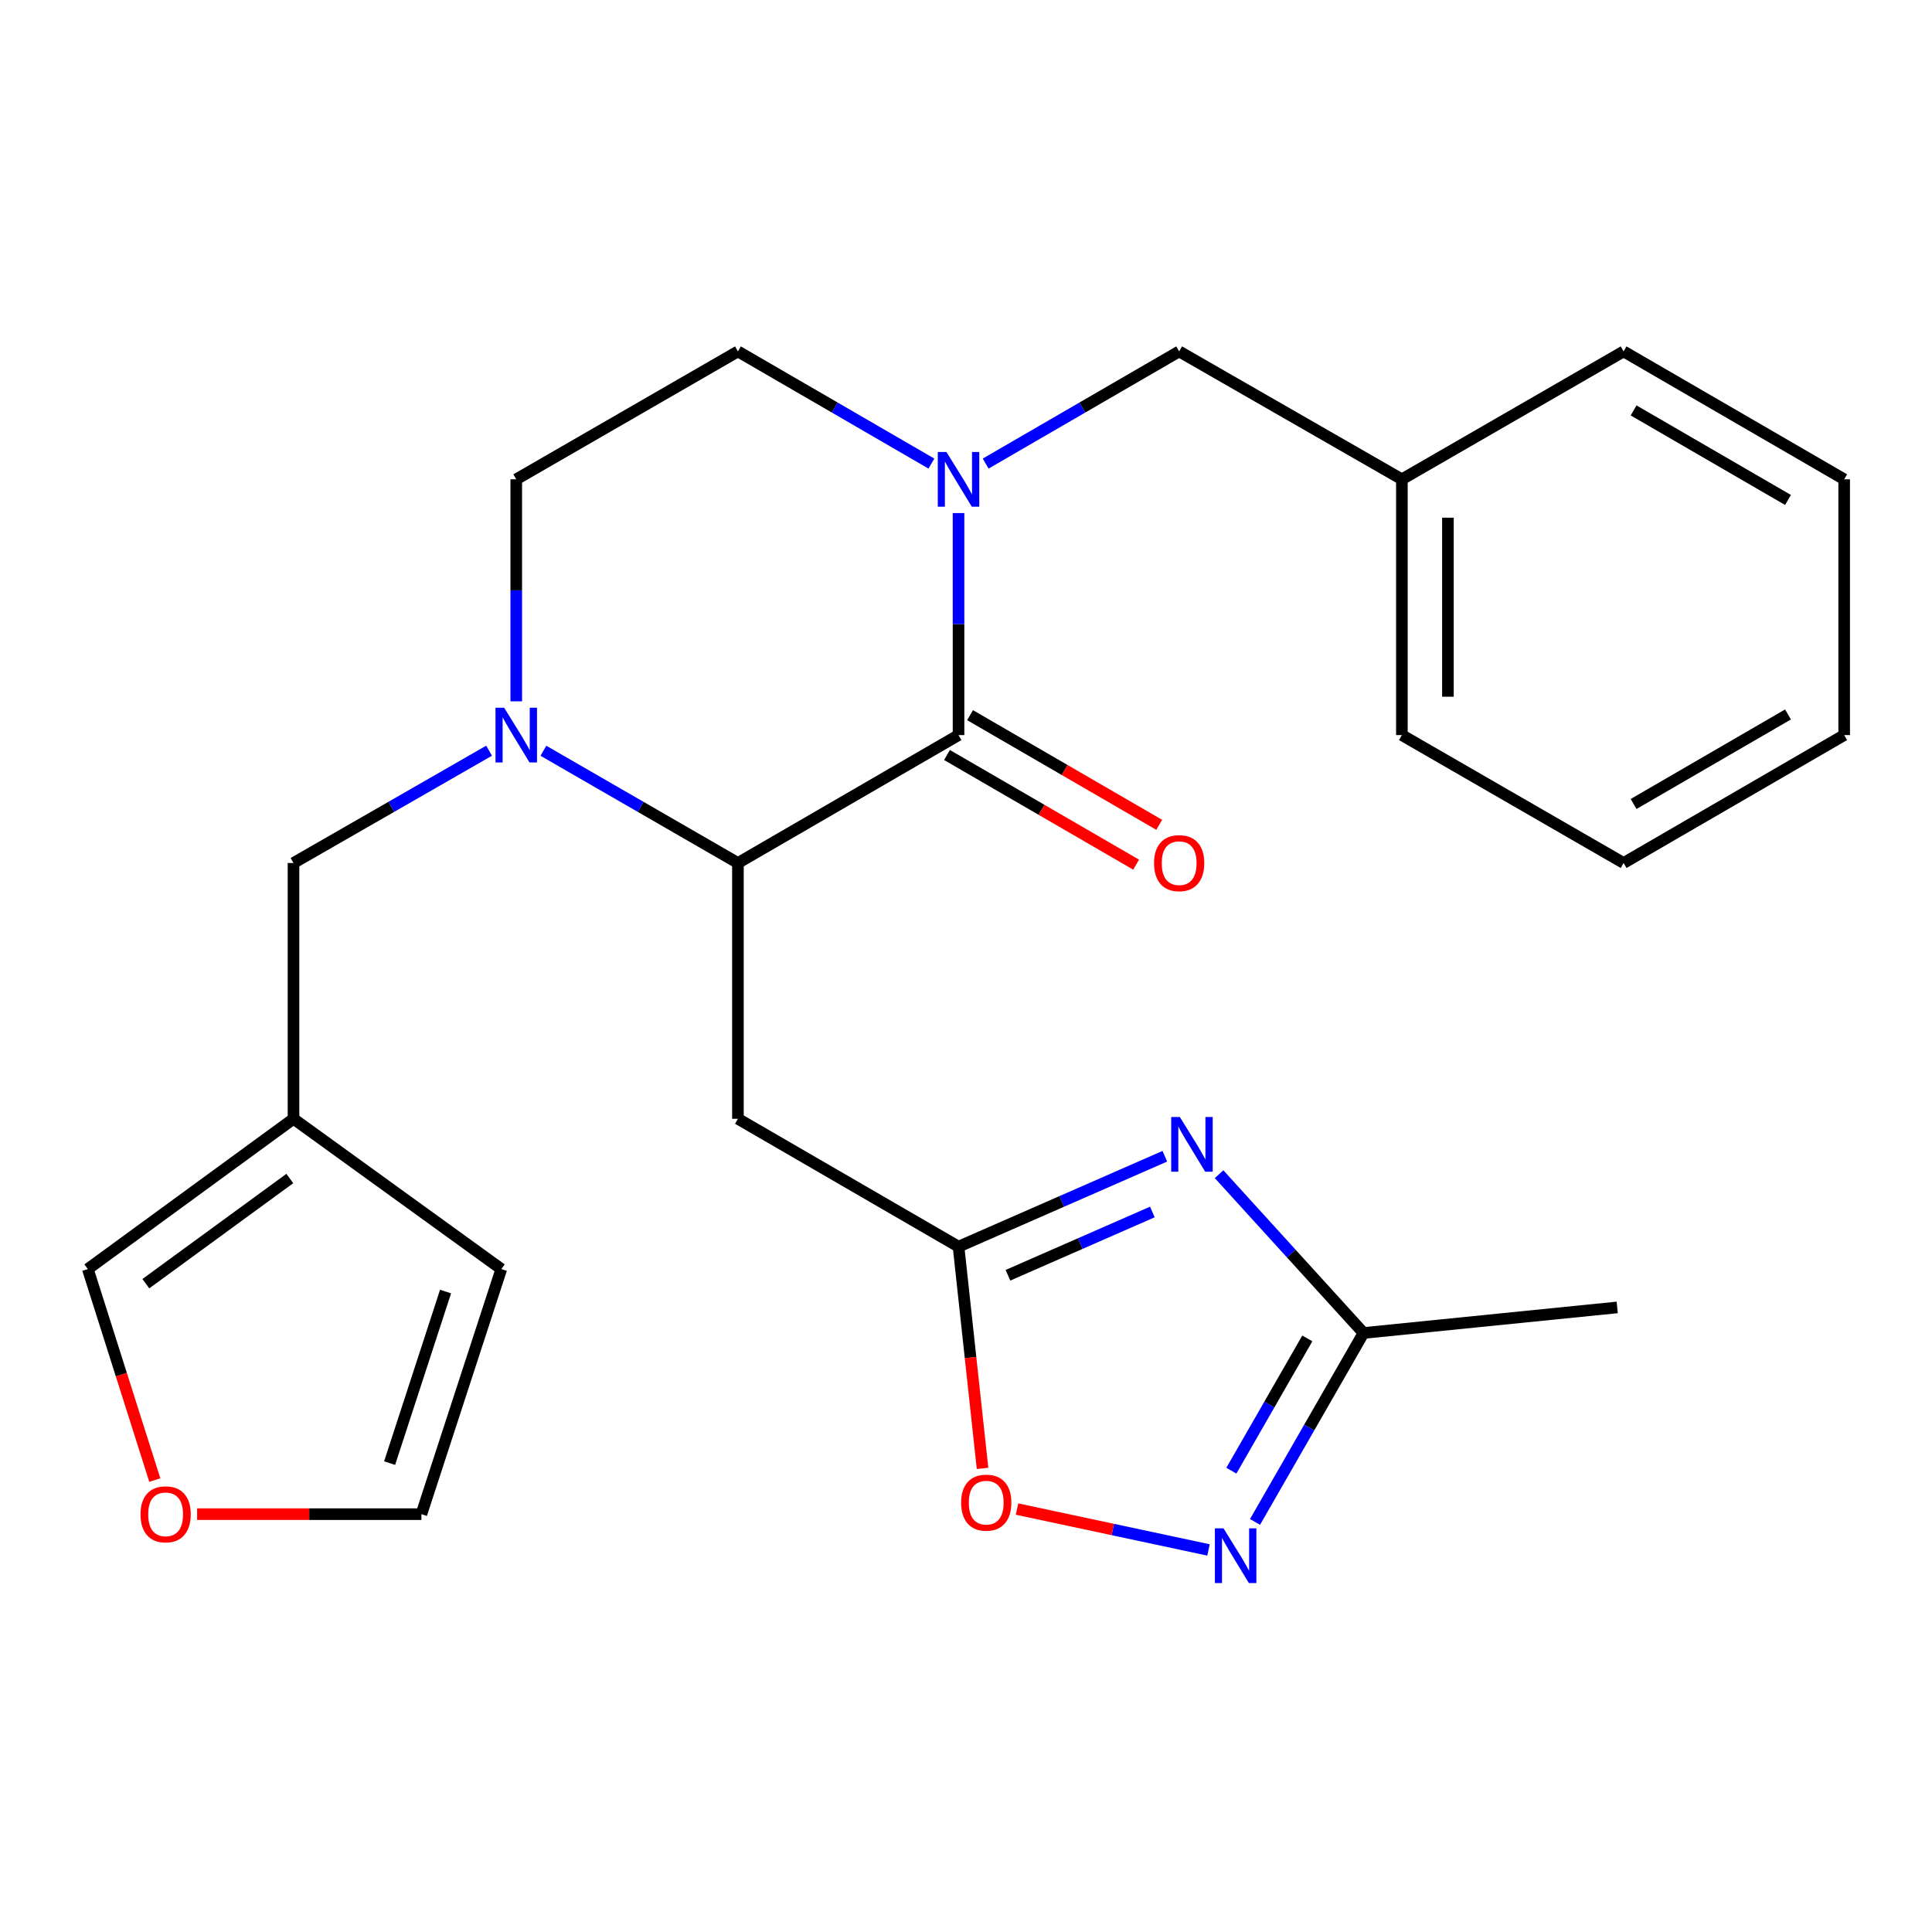 <?xml version='1.0' encoding='iso-8859-1'?>
<svg version='1.1' baseProfile='full'
              xmlns='http://www.w3.org/2000/svg'
                      xmlns:rdkit='http://www.rdkit.org/xml'
                      xmlns:xlink='http://www.w3.org/1999/xlink'
                  xml:space='preserve'
width='1000px' height='1000px' viewBox='0 0 1000 1000'>
<!-- END OF HEADER -->
<rect style='opacity:1.0;fill:#FFFFFF;stroke:none' width='1000' height='1000' x='0' y='0'> </rect>
<path class='bond-0' d='M 496.134,380.48 L 496.134,323.022' style='fill:none;fill-rule:evenodd;stroke:#000000;stroke-width:6px;stroke-linecap:butt;stroke-linejoin:miter;stroke-opacity:1' />
<path class='bond-0' d='M 496.134,323.022 L 496.134,265.564' style='fill:none;fill-rule:evenodd;stroke:#0000FF;stroke-width:6px;stroke-linecap:butt;stroke-linejoin:miter;stroke-opacity:1' />
<path class='bond-1' d='M 496.134,380.48 L 381.952,446.686' style='fill:none;fill-rule:evenodd;stroke:#000000;stroke-width:6px;stroke-linecap:butt;stroke-linejoin:miter;stroke-opacity:1' />
<path class='bond-14' d='M 490.158,390.788 L 539.106,419.166' style='fill:none;fill-rule:evenodd;stroke:#000000;stroke-width:6px;stroke-linecap:butt;stroke-linejoin:miter;stroke-opacity:1' />
<path class='bond-14' d='M 539.106,419.166 L 588.054,447.544' style='fill:none;fill-rule:evenodd;stroke:#FF0000;stroke-width:6px;stroke-linecap:butt;stroke-linejoin:miter;stroke-opacity:1' />
<path class='bond-14' d='M 502.11,370.172 L 551.058,398.55' style='fill:none;fill-rule:evenodd;stroke:#000000;stroke-width:6px;stroke-linecap:butt;stroke-linejoin:miter;stroke-opacity:1' />
<path class='bond-14' d='M 551.058,398.55 L 600.006,426.928' style='fill:none;fill-rule:evenodd;stroke:#FF0000;stroke-width:6px;stroke-linecap:butt;stroke-linejoin:miter;stroke-opacity:1' />
<path class='bond-11' d='M 510.174,239.955 L 560.252,210.922' style='fill:none;fill-rule:evenodd;stroke:#0000FF;stroke-width:6px;stroke-linecap:butt;stroke-linejoin:miter;stroke-opacity:1' />
<path class='bond-11' d='M 560.252,210.922 L 610.33,181.889' style='fill:none;fill-rule:evenodd;stroke:#000000;stroke-width:6px;stroke-linecap:butt;stroke-linejoin:miter;stroke-opacity:1' />
<path class='bond-12' d='M 482.095,239.954 L 432.023,210.921' style='fill:none;fill-rule:evenodd;stroke:#0000FF;stroke-width:6px;stroke-linecap:butt;stroke-linejoin:miter;stroke-opacity:1' />
<path class='bond-12' d='M 432.023,210.921 L 381.952,181.889' style='fill:none;fill-rule:evenodd;stroke:#000000;stroke-width:6px;stroke-linecap:butt;stroke-linejoin:miter;stroke-opacity:1' />
<path class='bond-2' d='M 381.952,446.686 L 331.609,417.637' style='fill:none;fill-rule:evenodd;stroke:#000000;stroke-width:6px;stroke-linecap:butt;stroke-linejoin:miter;stroke-opacity:1' />
<path class='bond-2' d='M 331.609,417.637 L 281.265,388.588' style='fill:none;fill-rule:evenodd;stroke:#0000FF;stroke-width:6px;stroke-linecap:butt;stroke-linejoin:miter;stroke-opacity:1' />
<path class='bond-6' d='M 381.952,446.686 L 381.952,579.085' style='fill:none;fill-rule:evenodd;stroke:#000000;stroke-width:6px;stroke-linecap:butt;stroke-linejoin:miter;stroke-opacity:1' />
<path class='bond-10' d='M 253.15,388.556 L 202.534,417.621' style='fill:none;fill-rule:evenodd;stroke:#0000FF;stroke-width:6px;stroke-linecap:butt;stroke-linejoin:miter;stroke-opacity:1' />
<path class='bond-10' d='M 202.534,417.621 L 151.919,446.686' style='fill:none;fill-rule:evenodd;stroke:#000000;stroke-width:6px;stroke-linecap:butt;stroke-linejoin:miter;stroke-opacity:1' />
<path class='bond-13' d='M 267.213,363.01 L 267.213,305.552' style='fill:none;fill-rule:evenodd;stroke:#0000FF;stroke-width:6px;stroke-linecap:butt;stroke-linejoin:miter;stroke-opacity:1' />
<path class='bond-13' d='M 267.213,305.552 L 267.213,248.095' style='fill:none;fill-rule:evenodd;stroke:#000000;stroke-width:6px;stroke-linecap:butt;stroke-linejoin:miter;stroke-opacity:1' />
<path class='bond-3' d='M 602.912,598.474 L 549.523,621.869' style='fill:none;fill-rule:evenodd;stroke:#0000FF;stroke-width:6px;stroke-linecap:butt;stroke-linejoin:miter;stroke-opacity:1' />
<path class='bond-3' d='M 549.523,621.869 L 496.134,645.264' style='fill:none;fill-rule:evenodd;stroke:#000000;stroke-width:6px;stroke-linecap:butt;stroke-linejoin:miter;stroke-opacity:1' />
<path class='bond-3' d='M 596.459,627.319 L 559.087,643.695' style='fill:none;fill-rule:evenodd;stroke:#0000FF;stroke-width:6px;stroke-linecap:butt;stroke-linejoin:miter;stroke-opacity:1' />
<path class='bond-3' d='M 559.087,643.695 L 521.715,660.072' style='fill:none;fill-rule:evenodd;stroke:#000000;stroke-width:6px;stroke-linecap:butt;stroke-linejoin:miter;stroke-opacity:1' />
<path class='bond-7' d='M 630.989,607.759 L 668.371,648.858' style='fill:none;fill-rule:evenodd;stroke:#0000FF;stroke-width:6px;stroke-linecap:butt;stroke-linejoin:miter;stroke-opacity:1' />
<path class='bond-7' d='M 668.371,648.858 L 705.753,689.957' style='fill:none;fill-rule:evenodd;stroke:#000000;stroke-width:6px;stroke-linecap:butt;stroke-linejoin:miter;stroke-opacity:1' />
<path class='bond-4' d='M 496.134,645.264 L 381.952,579.085' style='fill:none;fill-rule:evenodd;stroke:#000000;stroke-width:6px;stroke-linecap:butt;stroke-linejoin:miter;stroke-opacity:1' />
<path class='bond-8' d='M 496.134,645.264 L 502.348,702.652' style='fill:none;fill-rule:evenodd;stroke:#000000;stroke-width:6px;stroke-linecap:butt;stroke-linejoin:miter;stroke-opacity:1' />
<path class='bond-8' d='M 502.348,702.652 L 508.561,760.039' style='fill:none;fill-rule:evenodd;stroke:#FF0000;stroke-width:6px;stroke-linecap:butt;stroke-linejoin:miter;stroke-opacity:1' />
<path class='bond-5' d='M 625.521,802.242 L 575.967,791.667' style='fill:none;fill-rule:evenodd;stroke:#0000FF;stroke-width:6px;stroke-linecap:butt;stroke-linejoin:miter;stroke-opacity:1' />
<path class='bond-5' d='M 575.967,791.667 L 526.413,781.091' style='fill:none;fill-rule:evenodd;stroke:#FF0000;stroke-width:6px;stroke-linecap:butt;stroke-linejoin:miter;stroke-opacity:1' />
<path class='bond-27' d='M 649.599,787.755 L 677.676,738.856' style='fill:none;fill-rule:evenodd;stroke:#0000FF;stroke-width:6px;stroke-linecap:butt;stroke-linejoin:miter;stroke-opacity:1' />
<path class='bond-27' d='M 677.676,738.856 L 705.753,689.957' style='fill:none;fill-rule:evenodd;stroke:#000000;stroke-width:6px;stroke-linecap:butt;stroke-linejoin:miter;stroke-opacity:1' />
<path class='bond-27' d='M 637.357,761.22 L 657.011,726.991' style='fill:none;fill-rule:evenodd;stroke:#0000FF;stroke-width:6px;stroke-linecap:butt;stroke-linejoin:miter;stroke-opacity:1' />
<path class='bond-27' d='M 657.011,726.991 L 676.665,692.762' style='fill:none;fill-rule:evenodd;stroke:#000000;stroke-width:6px;stroke-linecap:butt;stroke-linejoin:miter;stroke-opacity:1' />
<path class='bond-20' d='M 705.753,689.957 L 837.067,676.719' style='fill:none;fill-rule:evenodd;stroke:#000000;stroke-width:6px;stroke-linecap:butt;stroke-linejoin:miter;stroke-opacity:1' />
<path class='bond-9' d='M 151.919,579.085 L 151.919,446.686' style='fill:none;fill-rule:evenodd;stroke:#000000;stroke-width:6px;stroke-linecap:butt;stroke-linejoin:miter;stroke-opacity:1' />
<path class='bond-16' d='M 151.919,579.085 L 45.455,656.861' style='fill:none;fill-rule:evenodd;stroke:#000000;stroke-width:6px;stroke-linecap:butt;stroke-linejoin:miter;stroke-opacity:1' />
<path class='bond-16' d='M 150.006,609.993 L 75.481,664.436' style='fill:none;fill-rule:evenodd;stroke:#000000;stroke-width:6px;stroke-linecap:butt;stroke-linejoin:miter;stroke-opacity:1' />
<path class='bond-17' d='M 151.919,579.085 L 259.482,656.861' style='fill:none;fill-rule:evenodd;stroke:#000000;stroke-width:6px;stroke-linecap:butt;stroke-linejoin:miter;stroke-opacity:1' />
<path class='bond-19' d='M 610.33,181.889 L 725.611,248.095' style='fill:none;fill-rule:evenodd;stroke:#000000;stroke-width:6px;stroke-linecap:butt;stroke-linejoin:miter;stroke-opacity:1' />
<path class='bond-26' d='M 381.952,181.889 L 267.213,248.095' style='fill:none;fill-rule:evenodd;stroke:#000000;stroke-width:6px;stroke-linecap:butt;stroke-linejoin:miter;stroke-opacity:1' />
<path class='bond-15' d='M 80.124,766.078 L 62.789,711.47' style='fill:none;fill-rule:evenodd;stroke:#FF0000;stroke-width:6px;stroke-linecap:butt;stroke-linejoin:miter;stroke-opacity:1' />
<path class='bond-15' d='M 62.789,711.47 L 45.455,656.861' style='fill:none;fill-rule:evenodd;stroke:#000000;stroke-width:6px;stroke-linecap:butt;stroke-linejoin:miter;stroke-opacity:1' />
<path class='bond-28' d='M 102.036,783.726 L 160.074,783.726' style='fill:none;fill-rule:evenodd;stroke:#FF0000;stroke-width:6px;stroke-linecap:butt;stroke-linejoin:miter;stroke-opacity:1' />
<path class='bond-28' d='M 160.074,783.726 L 218.112,783.726' style='fill:none;fill-rule:evenodd;stroke:#000000;stroke-width:6px;stroke-linecap:butt;stroke-linejoin:miter;stroke-opacity:1' />
<path class='bond-18' d='M 259.482,656.861 L 218.112,783.726' style='fill:none;fill-rule:evenodd;stroke:#000000;stroke-width:6px;stroke-linecap:butt;stroke-linejoin:miter;stroke-opacity:1' />
<path class='bond-18' d='M 230.621,668.503 L 201.662,757.308' style='fill:none;fill-rule:evenodd;stroke:#000000;stroke-width:6px;stroke-linecap:butt;stroke-linejoin:miter;stroke-opacity:1' />
<path class='bond-21' d='M 725.611,248.095 L 725.611,380.48' style='fill:none;fill-rule:evenodd;stroke:#000000;stroke-width:6px;stroke-linecap:butt;stroke-linejoin:miter;stroke-opacity:1' />
<path class='bond-21' d='M 749.441,267.952 L 749.441,360.622' style='fill:none;fill-rule:evenodd;stroke:#000000;stroke-width:6px;stroke-linecap:butt;stroke-linejoin:miter;stroke-opacity:1' />
<path class='bond-22' d='M 725.611,248.095 L 840.376,181.889' style='fill:none;fill-rule:evenodd;stroke:#000000;stroke-width:6px;stroke-linecap:butt;stroke-linejoin:miter;stroke-opacity:1' />
<path class='bond-24' d='M 725.611,380.48 L 840.376,446.686' style='fill:none;fill-rule:evenodd;stroke:#000000;stroke-width:6px;stroke-linecap:butt;stroke-linejoin:miter;stroke-opacity:1' />
<path class='bond-23' d='M 840.376,181.889 L 954.545,248.095' style='fill:none;fill-rule:evenodd;stroke:#000000;stroke-width:6px;stroke-linecap:butt;stroke-linejoin:miter;stroke-opacity:1' />
<path class='bond-23' d='M 845.548,212.434 L 925.466,258.778' style='fill:none;fill-rule:evenodd;stroke:#000000;stroke-width:6px;stroke-linecap:butt;stroke-linejoin:miter;stroke-opacity:1' />
<path class='bond-25' d='M 954.545,248.095 L 954.545,380.48' style='fill:none;fill-rule:evenodd;stroke:#000000;stroke-width:6px;stroke-linecap:butt;stroke-linejoin:miter;stroke-opacity:1' />
<path class='bond-29' d='M 840.376,446.686 L 954.545,380.48' style='fill:none;fill-rule:evenodd;stroke:#000000;stroke-width:6px;stroke-linecap:butt;stroke-linejoin:miter;stroke-opacity:1' />
<path class='bond-29' d='M 845.548,416.141 L 925.466,369.797' style='fill:none;fill-rule:evenodd;stroke:#000000;stroke-width:6px;stroke-linecap:butt;stroke-linejoin:miter;stroke-opacity:1' />
<path  class='atom-1' d='M 489.874 233.935
L 499.154 248.935
Q 500.074 250.415, 501.554 253.095
Q 503.034 255.775, 503.114 255.935
L 503.114 233.935
L 506.874 233.935
L 506.874 262.255
L 502.994 262.255
L 493.034 245.855
Q 491.874 243.935, 490.634 241.735
Q 489.434 239.535, 489.074 238.855
L 489.074 262.255
L 485.394 262.255
L 485.394 233.935
L 489.874 233.935
' fill='#0000FF'/>
<path  class='atom-3' d='M 260.953 366.32
L 270.233 381.32
Q 271.153 382.8, 272.633 385.48
Q 274.113 388.16, 274.193 388.32
L 274.193 366.32
L 277.953 366.32
L 277.953 394.64
L 274.073 394.64
L 264.113 378.24
Q 262.953 376.32, 261.713 374.12
Q 260.513 371.92, 260.153 371.24
L 260.153 394.64
L 256.473 394.64
L 256.473 366.32
L 260.953 366.32
' fill='#0000FF'/>
<path  class='atom-4' d='M 610.689 578.163
L 619.969 593.163
Q 620.889 594.643, 622.369 597.323
Q 623.849 600.003, 623.929 600.163
L 623.929 578.163
L 627.689 578.163
L 627.689 606.483
L 623.809 606.483
L 613.849 590.083
Q 612.689 588.163, 611.449 585.963
Q 610.249 583.763, 609.889 583.083
L 609.889 606.483
L 606.209 606.483
L 606.209 578.163
L 610.689 578.163
' fill='#0000FF'/>
<path  class='atom-6' d='M 633.301 791.079
L 642.581 806.079
Q 643.501 807.559, 644.981 810.239
Q 646.461 812.919, 646.541 813.079
L 646.541 791.079
L 650.301 791.079
L 650.301 819.399
L 646.421 819.399
L 636.461 802.999
Q 635.301 801.079, 634.061 798.879
Q 632.861 796.679, 632.501 795.999
L 632.501 819.399
L 628.821 819.399
L 628.821 791.079
L 633.301 791.079
' fill='#0000FF'/>
<path  class='atom-9' d='M 497.472 777.769
Q 497.472 770.969, 500.832 767.169
Q 504.192 763.369, 510.472 763.369
Q 516.752 763.369, 520.112 767.169
Q 523.472 770.969, 523.472 777.769
Q 523.472 784.649, 520.072 788.569
Q 516.672 792.449, 510.472 792.449
Q 504.232 792.449, 500.832 788.569
Q 497.472 784.689, 497.472 777.769
M 510.472 789.249
Q 514.792 789.249, 517.112 786.369
Q 519.472 783.449, 519.472 777.769
Q 519.472 772.209, 517.112 769.409
Q 514.792 766.569, 510.472 766.569
Q 506.152 766.569, 503.792 769.369
Q 501.472 772.169, 501.472 777.769
Q 501.472 783.489, 503.792 786.369
Q 506.152 789.249, 510.472 789.249
' fill='#FF0000'/>
<path  class='atom-15' d='M 597.33 446.766
Q 597.33 439.966, 600.69 436.166
Q 604.05 432.366, 610.33 432.366
Q 616.61 432.366, 619.97 436.166
Q 623.33 439.966, 623.33 446.766
Q 623.33 453.646, 619.93 457.566
Q 616.53 461.446, 610.33 461.446
Q 604.09 461.446, 600.69 457.566
Q 597.33 453.686, 597.33 446.766
M 610.33 458.246
Q 614.65 458.246, 616.97 455.366
Q 619.33 452.446, 619.33 446.766
Q 619.33 441.206, 616.97 438.406
Q 614.65 435.566, 610.33 435.566
Q 606.01 435.566, 603.65 438.366
Q 601.33 441.166, 601.33 446.766
Q 601.33 452.486, 603.65 455.366
Q 606.01 458.246, 610.33 458.246
' fill='#FF0000'/>
<path  class='atom-16' d='M 72.726 783.806
Q 72.726 777.006, 76.086 773.206
Q 79.446 769.406, 85.726 769.406
Q 92.006 769.406, 95.366 773.206
Q 98.726 777.006, 98.726 783.806
Q 98.726 790.686, 95.326 794.606
Q 91.926 798.486, 85.726 798.486
Q 79.486 798.486, 76.086 794.606
Q 72.726 790.726, 72.726 783.806
M 85.726 795.286
Q 90.046 795.286, 92.366 792.406
Q 94.726 789.486, 94.726 783.806
Q 94.726 778.246, 92.366 775.446
Q 90.046 772.606, 85.726 772.606
Q 81.406 772.606, 79.046 775.406
Q 76.726 778.206, 76.726 783.806
Q 76.726 789.526, 79.046 792.406
Q 81.406 795.286, 85.726 795.286
' fill='#FF0000'/>
</svg>
